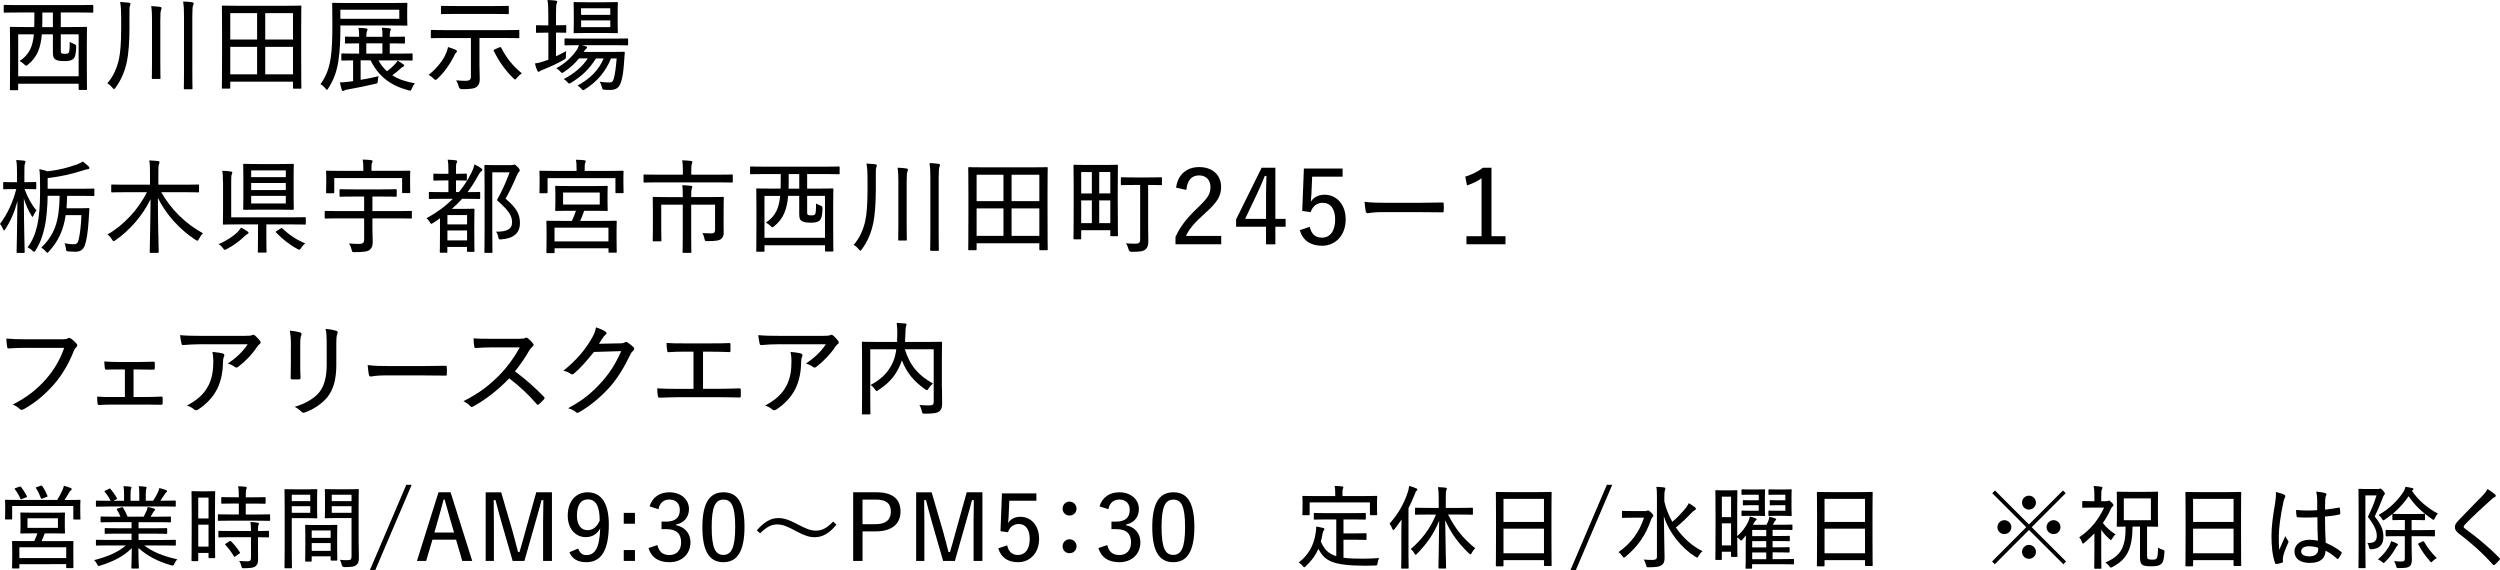<?xml version="1.0" encoding="UTF-8"?>
<svg xmlns="http://www.w3.org/2000/svg" id="_レイヤー_2" data-name="レイヤー 2" viewBox="0 0 658.4 150.12">
  <g id="_レイヤー_4" data-name="レイヤー 4">
    <g>
      <g>
        <path d="M4.48,47.98v-2.46c0-1.59-.03-2.46-.22-3.37.84.03,1.46.08,2.08.16.24.03.38.13.38.27,0,.19-.05.32-.16.54-.11.24-.14.73-.14,2.38v2.48h.27c1.89,0,2.43-.05,2.59-.05.24,0,.27.03.27.24v1.43c0,.22-.03.24-.27.24-.16,0-.7-.05-2.59-.05h-.22c.84,2.29,1.89,4.18,3.13,5.62-.27.38-.57.86-.76,1.32-.11.24-.19.38-.27.38s-.19-.13-.32-.38c-.73-1.21-1.46-2.75-1.97-4.45.03,7.64.22,13.66.22,14.09,0,.22-.03.24-.24.24h-1.65c-.22,0-.24-.03-.24-.24,0-.43.16-6.26.22-13.39-.73,2.78-1.78,5.21-3.19,7.37-.13.22-.24.35-.32.35-.11,0-.19-.13-.3-.4-.24-.57-.51-1.03-.78-1.32,1.89-2.54,3.35-5.56,4.29-9.18h-.65c-1.86,0-2.4.05-2.56.05-.22,0-.24-.03-.24-.24v-1.43c0-.22.03-.24.24-.24.16,0,.7.05,2.56.05h.84ZM17.3,56.64c-.57,3.81-1.81,6.72-4.4,9.58-.19.22-.32.35-.43.35s-.22-.13-.43-.38c-.35-.41-.73-.73-1.16-.97,3.46-3.43,4.72-6.72,4.83-13.66h-3.16c-.03,2.89-.35,6.4-.78,8.23-.54,2.43-1.21,4.26-2.4,6.13-.16.27-.27.41-.4.41-.11,0-.22-.11-.41-.3-.41-.41-.86-.67-1.3-.89,1.19-1.57,2.05-3.46,2.59-5.99.4-1.75.7-4.8.7-8.02v-2.56c0-1.86-.03-2.86-.19-4.02.81.13,1.38.3,2.19.57,3.27-.4,5.18-.94,7.72-1.81.59-.22,1.11-.49,1.54-.78.59.46,1.11.89,1.54,1.3.13.13.19.27.19.4s-.11.3-.35.32c-.3.03-.67.11-1.11.27-3.56,1.11-5.94,1.65-9.53,2.08v2.81h8.69c2.43,0,3.21-.05,3.37-.05.22,0,.24.03.24.22v1.48c0,.24-.03.27-.24.27-.16,0-.94-.05-3.37-.05h-3.56c-.03,1.16-.08,2.24-.16,3.27h3.56c1.57,0,2-.05,2.16-.05.24,0,.32.05.3.27-.08.81-.11,1.81-.19,3-.19,2.86-.51,5.13-1,6.53-.43,1.21-1.27,1.7-2.51,1.7-.59,0-1.08-.03-1.81-.08-.57-.05-.57-.11-.65-.62-.08-.54-.19-1.13-.38-1.54,1.13.22,1.75.27,2.29.27.76,0,1.16-.16,1.4-1.11.32-1.21.67-3.89.76-6.56h-4.16Z"></path>
        <path d="M33.1,50.62c-2.54,0-3.37.05-3.54.05-.24,0-.27-.03-.27-.27v-1.54c0-.24.03-.27.27-.27.16,0,1,.05,3.54.05h6.4v-3.02c0-1.38,0-2.35-.19-3.37.81.03,1.62.08,2.35.16.22.03.35.14.35.24,0,.24-.08.46-.16.67-.11.3-.14.81-.14,2.24v3.08h6.91c2.54,0,3.4-.05,3.56-.05.22,0,.24.03.24.27v1.54c0,.24-.03.27-.24.27-.16,0-1.03-.05-3.56-.05h-6.15c2.51,4.43,6.26,8.23,10.99,10.82-.38.35-.73.84-1.05,1.46-.16.32-.27.49-.43.49-.11,0-.27-.08-.49-.22-4.18-2.75-7.69-6.59-9.91-11.04,0,6.37.22,13.39.22,14.23,0,.22-.03.24-.24.24h-1.86c-.24,0-.27-.03-.27-.24,0-.81.19-7.69.22-13.9-2.11,4.37-5.53,8.23-9.23,10.8-.24.16-.38.24-.49.24-.16,0-.27-.13-.46-.46-.35-.57-.73-.95-1.16-1.3,4.08-2.27,8.15-6.56,10.37-11.12h-5.56Z"></path>
        <path d="M65.12,60.91c.27.19.35.32.35.41,0,.16-.22.3-.41.38-.22.11-.54.38-.78.62-1.19,1.16-2.75,2.35-4.59,3.29-.24.11-.38.19-.49.19-.16,0-.27-.13-.51-.49-.32-.43-.67-.76-1.13-1.03,2.02-.78,3.89-2.11,4.89-3.05.43-.41.67-.73,1.03-1.3.7.35,1.19.65,1.65.97ZM58.72,47.95c0-1.38-.03-2.08-.19-2.97.78,0,1.57.08,2.27.19.24.03.38.13.38.27,0,.16-.08.32-.16.54-.11.32-.13.73-.13,1.92v9.34h15.76c2.62,0,3.48-.05,3.64-.05.22,0,.24.03.24.24v1.48c0,.22-.03.24-.24.24-.16,0-1.03-.05-3.64-.05h-6.5v4.13c0,2.19.05,2.89.05,3.05,0,.22-.03.24-.24.24h-1.83c-.22,0-.24-.03-.24-.24,0-.19.05-.86.05-3.05v-4.13h-5.34c-2.62,0-3.54.05-3.67.05-.22,0-.24-.03-.24-.24,0-.19.05-1.16.05-3.46v-7.5ZM73.65,43.2c2.46,0,3.29-.05,3.43-.05.27,0,.3.03.3.24,0,.16-.05.97-.05,2.92v5.78c0,2,.05,2.78.05,2.94,0,.22-.22.24-.46.24-.16,0-.81-.05-3.27-.05h-5.7c-2.48,0-3.29.05-3.48.05-.22,0-.43-.03-.43-.24,0-.16.05-.95.05-2.94v-5.78c0-1.94-.05-2.73-.05-2.92,0-.22.03-.24.27-.24.16,0,1,.05,3.46.05h5.88ZM66.15,46.65h9.12v-1.78h-9.12v1.78ZM75.27,50.06v-1.86h-9.12v1.86h9.12ZM75.27,51.59h-9.12v2h9.12v-2ZM73.84,60.21c.3-.19.38-.22.54-.05,1.62,1.54,3.56,2.97,6.02,3.94-.38.27-.76.67-1.11,1.21-.24.32-.35.46-.49.46s-.27-.08-.51-.22c-2.24-1.21-4.05-2.73-5.59-4.32-.16-.16-.11-.22.19-.43l.95-.59Z"></path>
        <path d="M89.29,57.51c-2.51,0-3.37.05-3.54.05-.22,0-.24-.03-.24-.27v-1.51c0-.22.03-.24.24-.24.16,0,1.03.05,3.54.05h6.61v-3.83h-2.62c-2.59,0-3.46.05-3.62.05-.22,0-.24-.03-.24-.27v-1.48c0-.22.03-.24.24-.24.16,0,1.03.05,3.62.05h7.31c2.59,0,3.46-.05,3.62-.05.24,0,.27.03.27.24v1.48c0,.24-.03.27-.27.27-.16,0-1.03-.05-3.62-.05h-2.51v3.83h6.61c2.51,0,3.37-.05,3.54-.05.22,0,.24.03.24.24v1.51c0,.24-.03.27-.24.27-.16,0-1.03-.05-3.54-.05h-6.61v2.62c0,1.27.08,2.56.08,3.54,0,1.05-.19,1.62-.78,2.11-.59.46-1.51.62-3.97.62-.65,0-.67,0-.81-.67-.14-.54-.35-1.08-.67-1.62,1.08.11,1.75.13,2.59.13,1.05,0,1.38-.32,1.38-1.11v-5.61h-6.61ZM88.02,50.65c0,.22-.03.24-.24.24h-1.67c-.22,0-.24-.03-.24-.24,0-.16.05-.54.05-2.97v-.94c0-.95-.05-1.4-.05-1.57,0-.19.03-.22.24-.22.19,0,1.11.05,3.67.05h5.91v-.32c0-1.27-.03-1.97-.19-2.65.78,0,1.57.05,2.24.14.24.03.38.13.38.24,0,.19-.08.32-.16.51-.11.24-.13.62-.13,1.75v.32h6.34c2.59,0,3.48-.05,3.64-.05.22,0,.24.03.24.22,0,.16-.05.62-.05,1.38v1.13c0,2.4.05,2.81.05,2.94,0,.22-.03.24-.24.24h-1.67c-.22,0-.24-.03-.24-.24v-3.72h-17.87v3.75Z"></path>
        <path d="M120.85,50.6c1.32-1.59,2.4-3.29,3.32-5.13.32-.65.59-1.3.78-2.16.65.27,1.38.7,1.78,1,.22.16.3.3.3.41,0,.13-.11.32-.27.4-.32.19-.59.67-.95,1.32-.84,1.51-1.7,2.86-2.67,4.16,2.16,0,2.92-.05,3.05-.05.24,0,.27,0,.27.24v1.35c0,.24-.03.27-.27.27-.13,0-.94-.05-3.46-.05h-1.03c-.81.92-1.7,1.78-2.7,2.65h3.21c1.62,0,2.32-.05,2.48-.05.24,0,.27.03.27.24,0,.16-.05.89-.05,3.54v2.62c0,3.89.05,4.56.05,4.75s-.03.22-.27.22h-1.46c-.22,0-.24-.03-.24-.22v-1.08h-5.18v1.29c0,.22,0,.24-.24.24h-1.48c-.24,0-.27-.03-.27-.24,0-.16.05-.94.05-4.8v-4.05c-.54.41-1.16.84-1.75,1.21-.27.16-.41.27-.54.27s-.22-.13-.35-.38c-.24-.43-.54-.81-.92-1.08,2.75-1.51,5.05-3.21,6.94-5.13h-2.56c-2.51,0-3.35.05-3.48.05-.24,0-.27-.03-.27-.27v-1.35c0-.24.03-.24.27-.24.13,0,.97.05,3.48.05h1.4v-3.08h-1c-1.97,0-2.59.05-2.73.05-.22,0-.24-.03-.24-.22v-1.35c0-.24.03-.27.24-.27.13,0,.76.05,2.73.05h1v-.54c0-1.62-.03-2.35-.19-3.19.78.03,1.43.08,2.11.16.22.03.38.13.38.24,0,.22-.08.35-.16.54-.16.32-.14.73-.14,2.21v.57h.11c1.73,0,2.35-.05,2.51-.05.22,0,.24.03.24.27v1.35c0,.19-.03.22-.24.22-.16,0-.78-.05-2.51-.05h-.11v3.08h.76ZM117.83,56.64v2.46h5.18v-2.46h-5.18ZM123.01,63.31v-2.62h-5.18v2.62h5.18ZM134.4,43.5c.35,0,.59-.03.7-.08.13-.05.24-.08.35-.08.19,0,.38.11.89.65.46.49.54.7.54.89,0,.16-.05.27-.22.4-.16.14-.3.35-.54.92-.92,2.16-1.86,4.13-2.97,6.13,3.08,2.56,3.78,4.29,3.78,6.42,0,2.62-1.65,4.05-4.91,4.29-.67.05-.67.03-.81-.67-.11-.59-.32-1.05-.59-1.35,2.81.03,4.24-.65,4.24-2.46,0-1.65-.67-2.94-4-5.86,1.32-2.32,2.38-4.64,3.35-7.31h-4.56v15.44c0,3.67.05,5.4.05,5.53,0,.22-.03.24-.27.24h-1.59c-.24,0-.27-.03-.27-.24,0-.16.05-1.78.05-5.51v-11.61c0-3.72-.05-5.37-.05-5.56,0-.22.03-.24.27-.24.16,0,.84.05,2.4.05h4.16Z"></path>
        <path d="M144.21,50.65c0,.22-.03.24-.24.24h-1.67c-.22,0-.24-.03-.24-.24,0-.16.05-.51.05-2.94v-.97c0-.95-.05-1.4-.05-1.54,0-.22.03-.24.24-.24.19,0,1.08.05,3.67.05h5.88v-.27c0-1.32-.03-2.02-.19-2.67.81,0,1.57.05,2.24.13.24.03.35.13.35.27,0,.19-.05.3-.14.49-.11.27-.13.62-.13,1.75v.3h6.34c2.59,0,3.51-.05,3.67-.05.22,0,.24.03.24.24,0,.14-.05.59-.05,1.38v1.13c0,2.4.05,2.78.05,2.92,0,.22-.03.24-.24.24h-1.67c-.22,0-.24-.03-.24-.24v-3.72h-17.87v3.75ZM156.22,49c2.54,0,3.43-.05,3.56-.05.24,0,.27.03.27.24,0,.16-.05.65-.05,2v2.13c0,1.35.05,1.86.05,2,0,.22-.03.24-.27.24-.13,0-1.03-.05-3.56-.05h-2.38c-.32.97-.67,1.86-1.05,2.67h5.59c2.7,0,3.64-.05,3.81-.05.22,0,.24.03.24.27,0,.13-.05.73-.05,2.08v1.86c0,3.27.05,3.81.05,3.97,0,.22-.03.24-.24.24h-1.7c-.22,0-.24-.03-.24-.24v-.92h-14.2v1.03c0,.22-.03.24-.22.24h-1.7c-.22,0-.24-.03-.24-.24,0-.16.05-.7.05-4v-1.62c0-1.67-.05-2.27-.05-2.4,0-.24.03-.27.24-.27.14,0,1.11.05,3.81.05h2.67c.41-.86.78-1.84,1.08-2.67h-1.7c-2.51,0-3.37.05-3.54.05-.22,0-.24-.03-.24-.24,0-.14.05-.65.05-2v-2.13c0-1.35-.05-1.84-.05-2,0-.22.03-.24.24-.24.16,0,1.03.05,3.54.05h6.24ZM146.04,63.58h14.2v-3.62h-14.2v3.62ZM157.95,50.7h-9.66v3.16h9.66v-3.16Z"></path>
        <path d="M173.2,48.03c-2.48,0-3.32.05-3.48.05-.22,0-.24-.03-.24-.24v-1.65c0-.22.03-.24.24-.24.16,0,1,.05,3.48.05h6.64v-1.11c0-1.29-.05-2-.19-2.67.78.03,1.57.05,2.32.16.22.03.38.11.38.22,0,.19-.08.35-.16.57-.08.24-.13.59-.13,1.7v1.13h7.21c2.48,0,3.32-.05,3.48-.05.22,0,.24.03.24.24v1.65c0,.22-.03.24-.24.24-.16,0-1-.05-3.48-.05h-16.06ZM190.56,58.75c0,.89.03,1.67.03,2.46s-.16,1.27-.62,1.67c-.49.43-1.16.62-3.64.62-.65,0-.67,0-.78-.54-.11-.59-.32-1.19-.57-1.57.84.05,1.62.08,2.29.08.78,0,1.05-.22,1.05-1.03v-6.53h-6.29v8.45c0,2.65.05,3.86.05,4,0,.22-.03.24-.24.24h-1.81c-.24,0-.27-.03-.27-.24,0-.16.05-1.35.05-4v-8.45h-5.67v6.24c0,2.21.05,3.02.05,3.16,0,.22-.03.24-.24.24h-1.84c-.19,0-.22-.03-.22-.24,0-.13.05-.86.05-3.16v-5.16c0-1.94-.05-2.7-.05-2.89,0-.22.03-.24.22-.24.16,0,1.11.05,3.81.05h3.89v-.46c0-1.3-.03-1.97-.13-2.67.78.03,1.51.05,2.29.16.22.03.35.14.35.27,0,.16-.08.32-.16.51-.08.24-.13.59-.13,1.67v.51h4.51c2.7,0,3.67-.05,3.81-.05.24,0,.27.03.27.24,0,.19-.05,1.08-.05,3.1v3.54Z"></path>
        <path d="M201.26,45.84c-2.48,0-3.32.05-3.48.05-.22,0-.24-.03-.24-.24v-1.57c0-.22.03-.24.24-.24.16,0,1,.05,3.48.05h16.17c2.46,0,3.29-.05,3.46-.05.22,0,.24.03.24.24v1.57c0,.22-.03.24-.24.24-.16,0-1-.05-3.46-.05h-4.86v3.83h2.89c2.67,0,3.64-.05,3.75-.05.24,0,.27.03.27.24,0,.16-.05,1.16-.05,4.75v4.56c0,5.67.05,6.67.05,6.83,0,.22-.03.24-.27.24h-1.7c-.22,0-.24-.03-.24-.24v-1.4h-15.93v1.46c0,.22-.03.24-.24.24h-1.7c-.22,0-.24-.03-.24-.24,0-.16.05-1.13.05-6.86v-4.05c0-4.13-.05-5.1-.05-5.29,0-.22.03-.24.24-.24.16,0,1.08.05,3.78.05h2.4c.03-.62.03-1.3.03-2v-1.83h-4.35ZM201.34,62.63h15.93v-11.04h-4.7v3.89c0,.7,0,.95.19,1.08.19.13.43.16.86.16.4,0,.76-.03.94-.19.27-.24.35-.78.35-2.94.43.24.75.38,1.16.54.51.22.57.27.54,1.08-.08,1.62-.3,2.51-.84,2.92-.57.43-1.3.51-2.13.51-1.08,0-1.75-.05-2.35-.35-.51-.27-.81-.65-.81-1.92v-4.78h-2.92c-.3,3.46-1.19,5.99-3.64,7.96-.22.19-.35.3-.49.3s-.27-.11-.54-.38c-.35-.35-.75-.62-1.21-.84,2.62-1.7,3.48-3.89,3.78-7.04h-4.13v11.04ZM210.49,49.68v-3.83h-2.78v1.92c0,.67-.03,1.32-.03,1.92h2.81Z"></path>
        <path d="M230.66,49.73c0,3.78-.27,7.13-.67,8.99-.59,2.7-1.48,4.83-3,6.91-.19.24-.3.38-.41.38s-.22-.13-.43-.38c-.46-.54-.86-.89-1.32-1.16,1.54-1.73,2.51-3.91,3.05-6.32.38-1.73.59-4.37.59-8.1v-2.89c0-1.59-.05-2.81-.27-4.1.86.05,1.62.11,2.32.19.24.03.4.13.4.3s-.08.32-.16.59c-.11.35-.11,1.03-.11,3.05v2.54ZM236.6,48.03c0-1.92-.05-2.7-.22-3.86.84.03,1.65.08,2.32.19.24.03.4.13.4.27,0,.24-.05.38-.13.59-.13.3-.19.92-.19,2.73v10.77c0,2.86.05,4.21.05,4.35,0,.24-.03.27-.27.27h-1.78c-.22,0-.24-.03-.24-.27,0-.13.05-1.48.05-4.35v-10.69ZM245.02,46.84c0-1.92-.05-2.7-.22-3.89.84.03,1.65.08,2.35.19.22.03.41.13.41.3,0,.19-.08.32-.16.54-.11.3-.19.94-.19,2.78v14.31c0,3.24.05,4.59.05,4.72,0,.24-.03.27-.27.27h-1.78c-.22,0-.24-.03-.24-.27,0-.13.05-1.48.05-4.7v-14.25Z"></path>
        <path d="M255.23,65.9c-.22,0-.24-.03-.24-.24,0-.19.05-1.65.05-9.34v-5.18c0-5.18-.05-6.72-.05-6.88,0-.22.03-.24.24-.24.19,0,1.11.05,3.75.05h12.96c2.65,0,3.56-.05,3.75-.05.22,0,.24.03.24.24,0,.16-.05,1.7-.05,6.15v5.91c0,7.69.05,9.15.05,9.31,0,.24-.03.27-.24.27h-1.73c-.22,0-.24-.03-.24-.27v-1.57h-16.52v1.59c0,.22-.03.24-.24.24h-1.73ZM257.2,52.97h7.07v-6.96h-7.07v6.96ZM264.27,62.12v-7.23h-7.07v7.23h7.07ZM266.41,46.01v6.96h7.31v-6.96h-7.31ZM273.72,62.12v-7.23h-7.31v7.23h7.31Z"></path>
        <path d="M294.38,54.21c0,6.45.05,7.58.05,7.72,0,.24-.03.27-.24.27h-1.51c-.24,0-.27-.03-.27-.27v-1.3h-7.67v2.16c0,.22-.03.24-.22.24h-1.57c-.22,0-.24-.03-.24-.24,0-.16.05-1.35.05-8.12v-4.8c0-4.78-.05-6.07-.05-6.21,0-.24.03-.27.24-.27.19,0,.95.05,3.27.05h4.72c2.32,0,3.08-.05,3.24-.05.22,0,.24.03.24.27,0,.13-.05,1.43-.05,6.21v4.35ZM284.74,50.95h2.81v-5.64h-2.81v5.64ZM287.55,58.77v-5.99h-2.81v5.99h2.81ZM289.49,45.3v5.64h2.92v-5.64h-2.92ZM292.41,58.77v-5.99h-2.92v5.99h2.92ZM298.83,48.71c-2.43,0-3.24.05-3.4.05-.22,0-.24-.03-.24-.27v-1.54c0-.24.03-.27.24-.27.16,0,.97.05,3.4.05h3.56c2.4,0,3.21-.05,3.38-.05.22,0,.24.03.24.27v1.54c0,.24-.03.27-.24.27-.16,0-.97-.05-3.4-.05v10.72c0,1.48.05,2.86.05,3.91.03,1.27-.19,1.83-.76,2.35-.59.49-1.4.65-3.67.62q-.62,0-.78-.67c-.16-.62-.4-1.16-.67-1.57.73.08,1.49.11,2.38.11,1.05,0,1.35-.22,1.35-1.19v-14.28h-1.43Z"></path>
        <path d="M309.74,49.43c.46-3.54,2.86-5.43,6.07-5.43,3.4,0,5.78,1.97,5.78,5.29,0,2.24-.89,3.89-4.13,6.78-2.86,2.54-4.27,4.21-5.13,6.07h9.29v2.19h-12.04v-1.94c1.19-2.62,2.92-4.91,5.86-7.69,2.73-2.59,3.35-3.7,3.35-5.43,0-1.92-1.19-3.08-3-3.08-1.92,0-3.13,1.27-3.35,3.83l-2.7-.59Z"></path>
        <path d="M335.88,57.64h2.7v2.08h-2.7v4.62h-2.46v-4.62h-7.88v-1.94l6.72-13.6h3.62v13.47ZM333.42,51.73c0-1.81.08-3.51.11-5.4h-.43c-.65,1.62-1.32,3.21-2.05,4.72l-3.13,6.59h5.51v-5.91Z"></path>
        <path d="M353.59,46.52h-8.02l-.19,4.51c-.03.65-.11,1.46-.16,2.11.65-1.13,1.97-1.86,3.62-1.86,3.1,0,5.56,2.51,5.56,6.5,0,4.24-2.73,6.94-6.21,6.94-3.02,0-5.1-1.38-5.88-4.1l2.62-.89c.46,1.97,1.51,2.86,3.24,2.86,2.11,0,3.46-1.75,3.46-4.75,0-2.83-1.24-4.43-3.27-4.43-1.48,0-2.67.86-3.19,2.46l-2.21-.32.43-11.17h10.2v2.16Z"></path>
        <path d="M364.01,55.86c-2.48,0-3.59.3-3.78.3-.3,0-.46-.13-.54-.46-.11-.51-.24-1.57-.32-2.56,1.7.24,3.46.27,5.91.27h8.45c1.94,0,3.97-.03,6.05-.08.35-.03.43.05.43.35.05.57.05,1.29,0,1.89,0,.3-.08.38-.43.35-2.02-.03-4.02-.05-5.91-.05h-9.85Z"></path>
        <path d="M392.79,62.2h3.7v2.13h-10.28v-2.13h3.97v-15.25c-1.03.78-2.32,1.35-3.83,1.89l-.46-2.32c1.73-.54,3.29-1.3,4.67-2.35h2.24v18.03Z"></path>
        <path d="M6.86,91.6c-1.67,0-3.18.08-4.51.16-.32.03-.43-.13-.49-.49-.05-.46-.19-1.51-.19-2.11,1.48.14,2.97.19,5.18.19h9.58c.81,0,1.08-.05,1.4-.24.27-.16.54-.13.81.03.57.38,1.13.89,1.54,1.38.27.35.19.67-.14.97-.24.22-.4.49-.62.97-1.3,3.32-3.08,6.34-5.26,8.83-2.24,2.54-4.78,4.72-7.86,6.45-.43.24-.81.3-1.13-.05-.43-.46-1.08-.86-1.83-1.13,3.94-2.05,6.4-4.02,8.77-6.72,2.05-2.32,3.67-5.02,4.8-8.23H6.86Z"></path>
        <path d="M35.21,104.55h3.21c1.35,0,2.7-.03,4.1-.11.22,0,.3.13.32.41v1.32c-.03.32-.11.43-.38.43-1.38-.03-2.78-.05-4.02-.05h-8.67c-1.43,0-2.56.05-3.67.11-.27,0-.35-.11-.41-.43-.05-.38-.11-.97-.11-1.78,1.46.11,2.64.11,4.18.11h3.13v-7.26h-1.7c-1.05,0-2.02,0-3.21.05-.22,0-.32-.11-.38-.43-.05-.4-.11-1-.14-1.73,1.21.11,2.48.14,3.64.14h5.67c1.24,0,2.4-.05,3.64-.08.3,0,.35.11.35.4.03.38.03.89,0,1.3,0,.35-.08.43-.43.41-1.13,0-2.4-.05-3.54-.05h-1.62v7.26Z"></path>
        <path d="M53.21,90.65c-1.89,0-3.51.11-4.94.22-.3.03-.41-.11-.46-.32-.16-.59-.3-1.62-.38-2.29,1.73.16,3.27.19,5.53.19h11.36c1.35,0,1.7-.05,1.97-.16.13-.05.3-.13.43-.13.16,0,.35.11.51.27.46.4.86.84,1.24,1.32.27.32.24.65-.13.89-.27.19-.46.46-.65.73-1.24,1.89-3.02,3.75-4.99,5.26-.27.24-.65.22-.92-.03-.51-.41-1.08-.65-1.78-.84,2.27-1.57,3.91-3.1,5.24-5.1h-12.04ZM54.86,101.61c1.03-2.02,1.32-4.08,1.32-6.56,0-.94-.08-1.57-.24-2.38,1,.11,2.13.24,2.75.43.49.16.46.54.27.89-.13.3-.22.59-.22,1.21-.03,2.43-.41,4.99-1.57,7.29-1.05,2.08-2.83,3.97-4.99,5.37-.35.19-.7.3-1.03,0-.49-.43-1.16-.84-1.92-1.05,2.73-1.46,4.54-3.05,5.61-5.21Z"></path>
        <path d="M76.62,91c0-1.78-.11-2.92-.3-3.94.89.08,2.11.3,2.75.49.4.13.4.43.27.73-.19.43-.27,1.16-.27,2.73v4.94c0,1.4.03,2.43.08,3.51,0,.35-.14.46-.49.46h-1.7c-.32,0-.43-.11-.41-.43,0-1.05.05-2.43.05-3.67v-4.8ZM88.58,95.94c0,4.1-.81,6.64-2.29,8.56-1.3,1.67-3.59,3.27-5.94,4.1-.38.16-.62.16-.95-.16-.49-.49-1.05-.92-1.78-1.3,2.81-.84,5.08-2.16,6.42-3.78,1.27-1.59,2-3.83,2-7.31v-4.83c0-2.51-.05-3.51-.3-4.59,1.03.05,2.13.27,2.86.49.38.13.38.46.24.78-.22.46-.27,1.21-.27,3.29v4.75Z"></path>
        <path d="M101.47,98.86c-2.48,0-3.59.3-3.78.3-.3,0-.46-.13-.54-.46-.11-.51-.24-1.57-.32-2.56,1.7.24,3.46.27,5.91.27h8.45c1.94,0,3.97-.03,6.05-.08.35-.03.43.05.43.35.05.57.05,1.29,0,1.89,0,.3-.08.38-.43.35-2.02-.03-4.02-.05-5.91-.05h-9.85Z"></path>
        <path d="M136.73,89.22c.92,0,1.29-.03,1.67-.24.19-.11.41-.05.62.11.49.38,1,.89,1.4,1.43.19.27.13.46-.16.73-.3.24-.59.62-.89,1.08-1.13,1.97-2.38,3.75-3.75,5.48,2.7,1.97,5.16,4.13,7.61,6.67.24.24.27.35.03.67-.41.46-.86.92-1.32,1.32-.22.22-.38.19-.59-.05-2.24-2.62-4.7-4.83-7.23-6.78-3.08,3.19-6.26,5.61-9.42,7.37-.35.19-.59.27-.84-.03-.46-.54-1.11-.97-1.81-1.32,4.13-2.08,7.04-4.32,9.74-7.15,1.84-1.92,3.51-4.13,5.1-7.02h-7.58c-1.48,0-2.75.08-4.05.16-.24,0-.3-.11-.35-.38-.11-.43-.19-1.46-.19-2.16,1.38.11,2.65.11,4.35.11h7.67Z"></path>
        <path d="M163.24,90.44c.76-.03,1.05-.08,1.35-.3.22-.16.46-.11.73.08.49.32,1.03.73,1.43,1.13.41.38.32.7.05.97-.32.27-.57.57-.78,1.03-1.73,3.59-3.46,6.32-5.26,8.39-2.4,2.73-5.43,5.24-8.34,6.88-.3.19-.54.11-.78-.11-.51-.43-1.21-.78-2.02-1,4.08-2.21,6.34-4.13,8.93-7.02,2.08-2.38,3.48-4.51,5.05-8.02l-7.18.22c-2.08,2.56-3.48,4.18-5.24,5.67-.3.27-.57.32-.89.08-.46-.32-1.21-.67-1.92-.81,3.46-2.78,5.48-5.26,7.13-7.94.89-1.46,1.27-2.32,1.46-3.48,1.13.38,2.05.78,2.54,1.16.32.22.32.57-.03.78-.27.19-.51.51-.73.84-.38.57-.65,1.03-1,1.54l5.51-.11Z"></path>
        <path d="M185.16,102.39h4.35c1.78,0,3.4-.05,5.18-.11.27-.03.41.08.41.38v1.62c0,.32-.08.41-.41.41-1.4-.03-3.43-.08-5.16-.08h-11.17c-1.21,0-3.05.08-4.62.13-.35,0-.43-.08-.49-.49-.08-.46-.16-1.27-.16-1.97,1.83.11,3.56.13,5.26.13h4.29v-9.8h-2.43c-1.75,0-2.94.05-4.13.14-.27.03-.32-.14-.38-.49-.08-.43-.16-1.27-.16-1.94,1.4.11,2.56.11,4.56.11h7.26c1.65,0,3.08,0,4.72-.08.24-.03.3.11.3.35v1.62c0,.3-.05.41-.32.41-1.78-.08-3.1-.11-4.67-.11h-2.24v9.77Z"></path>
        <path d="M205.47,90.65c-1.89,0-3.51.11-4.94.22-.3.03-.41-.11-.46-.32-.16-.59-.3-1.62-.38-2.29,1.73.16,3.27.19,5.53.19h11.36c1.35,0,1.7-.05,1.97-.16.13-.05.3-.13.43-.13.16,0,.35.11.51.27.46.4.86.84,1.24,1.32.27.32.24.65-.13.89-.27.19-.46.46-.65.73-1.24,1.89-3.02,3.75-4.99,5.26-.27.24-.65.22-.92-.03-.51-.41-1.08-.65-1.78-.84,2.27-1.57,3.91-3.1,5.24-5.1h-12.04ZM207.12,101.61c1.03-2.02,1.32-4.08,1.32-6.56,0-.94-.08-1.57-.24-2.38,1,.11,2.13.24,2.75.43.49.16.46.54.27.89-.13.3-.22.59-.22,1.21-.03,2.43-.41,4.99-1.57,7.29-1.05,2.08-2.83,3.97-4.99,5.37-.35.19-.7.3-1.03,0-.49-.43-1.16-.84-1.92-1.05,2.73-1.46,4.54-3.05,5.61-5.21Z"></path>
        <path d="M248.07,101.91c0,2.24.08,3.59.05,4.48,0,.89-.22,1.54-.76,1.97-.51.38-1.35.59-3.78.59-.62,0-.67-.03-.81-.67s-.35-1.21-.65-1.62c1,.08,2.11.13,2.62.11.92-.03,1.16-.24,1.16-.97v-13.82h-7.61c1.43,4.51,3.7,6.94,7.42,9.02-.46.38-.86.81-1.16,1.32-.19.3-.27.43-.43.43-.11,0-.24-.08-.49-.24-2.78-1.94-4.83-4.24-6.1-7.61l-.32.86c-1.08,2.62-2.54,4.8-5.86,6.96-.24.16-.38.27-.49.27s-.22-.13-.4-.4c-.35-.51-.73-.89-1.16-1.21,3.46-1.84,4.99-3.97,5.97-6.26.38-.92.62-1.97.78-3.13h-6.86v12.96c0,2.62.05,3.81.05,3.94,0,.22-.03.24-.27.24h-1.75c-.22,0-.24-.03-.24-.24,0-.16.05-1.32.05-4.16v-10.28c0-2.81-.05-4.02-.05-4.18,0-.24.03-.27.24-.27.19,0,1.08.05,3.72.05h5.32c.03-.73.05-1.51.05-2.27,0-.92-.03-1.89-.16-2.75.73.03,1.48.08,2.24.16.24.03.35.16.35.3,0,.19-.08.35-.16.54-.08.24-.11.84-.14,2,0,.65-.03,1.32-.08,2.02h5.78c2.64,0,3.56-.05,3.72-.05.22,0,.24.03.24.27,0,.13-.05,1.48-.05,4.32v7.34Z"></path>
        <path d="M3.2,136.59c0,.19-.02.22-.22.22h-1.44c-.19,0-.22-.02-.22-.22,0-.14.05-.5.05-2.59v-.82c0-.82-.05-1.2-.05-1.34,0-.19.02-.22.22-.22.17,0,.98.05,3.26.05h10.27c.55-.89,1.03-1.82,1.42-2.71.12-.26.24-.6.34-1.03.67.19,1.27.38,1.75.58.22.1.31.17.31.29,0,.17-.07.24-.22.34-.17.12-.34.34-.5.62-.38.67-.79,1.34-1.18,1.92h.72c2.28,0,3.1-.05,3.26-.05.19,0,.22.02.22.22,0,.14-.05.53-.05,1.2v.98c0,2.09.05,2.45.05,2.57,0,.19-.02.22-.22.22h-1.44c-.19,0-.22-.02-.22-.22v-3.34H3.2v3.34ZM13.81,135.03c2.18,0,2.95-.05,3.12-.05s.19.02.19.24c0,.12-.05.5-.05,1.63v1.8c0,1.13.05,1.51.05,1.63,0,.22-.02.24-.19.24s-.94-.05-3.12-.05h-2.04c-.26.74-.53,1.46-.82,2.04h4.78c2.4,0,3.26-.02,3.41-.02.19,0,.19.02.19.22,0,.12-.02.67-.02,1.75v1.51c0,2.81.02,3.29.02,3.43,0,.19,0,.22-.19.22h-1.49c-.19,0-.22-.02-.22-.22v-.82H5.1v.91c0,.19-.02.22-.22.22h-1.49c-.19,0-.22-.02-.22-.22,0-.14.05-.62.05-3.48v-1.27c0-1.37-.05-1.92-.05-2.04,0-.19.02-.22.22-.22.17,0,1.01.02,3.41.02h2.23c.29-.62.58-1.37.82-2.04h-1.18c-2.18,0-2.95.05-3.1.05-.19,0-.22-.02-.22-.24,0-.14.05-.5.05-1.63v-1.8c0-1.13-.05-1.51-.05-1.63,0-.22.02-.24.22-.24.14,0,.91.05,3.1.05h5.14ZM5.08,128.19c.26-.1.34-.07.46.07.62.77,1.1,1.56,1.51,2.35.1.22.12.26-.17.38l-1.08.41c-.31.14-.36.12-.48-.17-.29-.72-.84-1.68-1.37-2.33-.14-.19-.14-.26.17-.36l.96-.36ZM5.1,146.98h12.34v-2.86H5.1v2.86ZM15.25,136.49H7.24v2.52h8.02v-2.52ZM10.74,127.92c.24-.07.29-.05.41.12.5.72.94,1.54,1.34,2.52.07.19.07.22-.26.34l-1.03.38c-.34.12-.36.1-.46-.17-.29-.79-.74-1.75-1.22-2.47-.12-.19-.1-.26.17-.36l1.06-.36Z"></path>
        <path d="M28.6,143.64c-2.23,0-2.98.05-3.1.05-.22,0-.24-.02-.24-.22v-1.08c0-.22.02-.24.24-.24.12,0,.86.05,3.1.05h6.05v-1.66h-3.5c-2.4,0-3.24.05-3.36.05-.19,0-.22-.02-.22-.22v-1.06c0-.22.02-.24.22-.24.12,0,.96.05,3.36.05h3.5v-1.61h-4.66c-2.35,0-3.14.05-3.26.05-.22,0-.24-.02-.24-.22v-1.1c0-.19.02-.22.24-.22.12,0,.91.05,3.26.05h1.73c-.29-.72-.58-1.32-.91-1.8-.12-.19-.1-.26.19-.36l.98-.29c.26-.1.31-.1.43.1.41.62.82,1.44,1.18,2.35h4.25c.26-.48.48-.94.77-1.58.12-.29.19-.53.29-.98.58.12,1.13.24,1.54.38.29.1.41.17.41.29,0,.14-.07.22-.19.31-.14.12-.29.36-.38.53-.19.36-.38.67-.62,1.06h1.85c2.38,0,3.14-.05,3.29-.05.19,0,.22.02.22.22v1.1c0,.19-.02.22-.22.22-.14,0-.91-.05-3.29-.05h-5.02v1.61h3.96c2.4,0,3.22-.05,3.36-.05.19,0,.22.02.22.24v1.06c0,.19-.02.22-.22.22-.14,0-.96-.05-3.36-.05h-3.96v1.66h6.48c2.23,0,2.95-.05,3.1-.05.22,0,.24.02.24.24v1.08c0,.19-.02.22-.24.22-.14,0-.86-.05-3.1-.05h-4.99c2.18,1.66,4.85,2.78,8.69,3.65-.24.29-.53.7-.74,1.15-.26.55-.31.58-.89.41-3.6-1.03-6.36-2.52-8.59-4.56,0,3.29.12,4.8.12,5.21,0,.19-.02.22-.22.22h-1.54c-.19,0-.22-.02-.22-.22,0-.41.1-1.85.12-5.14-2.23,2.18-4.8,3.48-8.28,4.58-.19.07-.34.1-.43.1-.17,0-.26-.12-.41-.43-.24-.48-.5-.84-.79-1.1,3.62-.94,6.29-2.09,8.33-3.86h-4.51ZM28.6,133.4c-2.23,0-2.98.05-3.1.05-.22,0-.24-.02-.24-.22v-1.15c0-.22.02-.24.24-.24.12,0,.86.05,3.1.05h.55c-.46-.89-.94-1.61-1.56-2.35-.12-.12-.1-.22.17-.34l.96-.48c.19-.1.26-.1.38.05.58.67,1.18,1.51,1.68,2.4.1.17.07.22-.17.34l-.72.38h2.78v-1.7c0-.86-.02-1.51-.14-2.16.6.02,1.34.07,1.66.12.34.05.43.12.43.24s-.07.24-.12.38c-.05.17-.12.55-.12,1.42v1.7h2.3v-1.68c0-.86,0-1.51-.14-2.16.6.02,1.32.07,1.63.12.36.05.46.12.46.24,0,.1-.07.26-.12.38-.07.19-.12.53-.12,1.39v1.7h1.94c.48-.72.86-1.39,1.22-2.16.17-.34.31-.74.41-1.18.65.14,1.22.31,1.68.5.19.07.36.17.36.29,0,.17-.1.24-.24.36-.17.14-.26.29-.38.48-.36.55-.74,1.13-1.15,1.7h.72c2.23,0,2.95-.05,3.1-.05.22,0,.24.02.24.24v1.15c0,.19-.02.22-.24.22-.14,0-.86-.05-3.1-.05h-14.35Z"></path>
        <path d="M50.65,147.77c-.19,0-.22-.02-.22-.22,0-.12.05-1.27.05-7.39v-4.94c0-4.37-.05-5.54-.05-5.66,0-.19.02-.22.22-.22.17,0,.6.05,1.99.05h1.82c1.39,0,1.82-.05,1.99-.05.19,0,.22.02.22.22,0,.12-.05,1.22-.05,4.85v5.21c0,5.98.05,7.01.05,7.13,0,.22-.02.24-.22.24h-1.34c-.17,0-.19-.02-.19-.24v-1.13h-2.71v1.94c0,.19-.02.22-.22.22h-1.34ZM52.21,136.54h2.71v-5.5h-2.71v5.5ZM54.92,143.96v-5.78h-2.71v5.78h2.71ZM60.88,137.12c-2.33,0-3.12.05-3.26.05-.22,0-.24-.02-.24-.24v-1.27c0-.19.02-.22.24-.22.14,0,.94.05,3.26.05h2.02v-2.88h-1.34c-2.18,0-2.93.05-3.05.05-.22,0-.24-.02-.24-.24v-1.25c0-.24.02-.26.24-.26.12,0,.86.05,3.05.05h1.34c0-1.46-.05-2.06-.17-2.9.77.02,1.27.05,1.94.14.19.02.31.1.31.22,0,.14-.07.29-.12.46-.1.29-.14.77-.14,2.09h1.94c2.21,0,2.93-.05,3.07-.05.19,0,.22.02.22.26v1.25c0,.22-.02.24-.22.24-.14,0-.86-.05-3.07-.05h-1.94v2.88h2.9c2.35,0,3.14-.05,3.29-.05.19,0,.22.02.22.22v1.27c0,.22-.02.24-.22.24-.14,0-.94-.05-3.29-.05h-6.75ZM60.97,141.48c-2.33,0-3.1.05-3.24.05-.19,0-.22-.02-.22-.22v-1.27c0-.22.02-.24.22-.24.14,0,.91.05,3.24.05h5.14c0-1.18-.07-1.82-.17-2.38.74.02,1.37.1,1.94.19.17.02.31.12.31.22,0,.17-.05.26-.12.41-.1.22-.12.55-.12,1.56,1.85,0,2.54-.05,2.66-.05.22,0,.24.02.24.24v1.27c0,.19-.02.22-.24.22-.12,0-.82-.02-2.66-.05v2.88c0,1.1.02,2.14.02,3.02,0,.79-.17,1.39-.74,1.8-.46.31-1.18.46-2.93.46-.58,0-.6,0-.74-.58-.14-.55-.31-.98-.58-1.34.77.07,1.51.1,2.3.1.53,0,.82-.22.82-.84v-5.5h-5.14ZM60.42,142.56c.12-.07.17-.1.24-.1.05,0,.12.02.19.1.86.86,1.63,1.78,2.3,2.86.12.17.1.24-.12.38l-.98.67c-.14.1-.22.17-.29.17s-.12-.05-.17-.14c-.7-1.2-1.42-2.14-2.21-2.98-.07-.07-.1-.12-.1-.17,0-.07.07-.12.22-.22l.91-.58Z"></path>
        <path d="M80.92,128.86c1.63,0,2.28-.05,2.42-.05.19,0,.22.02.22.22,0,.14-.05.79-.05,2.26v2.74c0,1.49.05,2.11.05,2.26,0,.19-.02.22-.22.22-.14,0-.79-.05-2.42-.05h-4.08v7.94c0,3.38.05,4.87.05,5.04,0,.19-.02.22-.24.22h-1.51c-.19,0-.22-.02-.22-.22,0-.17.05-1.66.05-5.04v-10.27c0-3.38-.05-4.94-.05-5.09,0-.19.02-.22.22-.22.17,0,1.01.05,2.76.05h3.02ZM76.84,130.3v1.68h4.87v-1.68h-4.87ZM81.71,133.32h-4.87v1.73h4.87v-1.73ZM80.58,147.89c-.19,0-.22-.02-.22-.24,0-.14.05-.74.05-4.27v-2.06c0-2.06-.05-2.71-.05-2.88,0-.19.02-.22.22-.22.14,0,.72.05,2.52.05h2.98c1.8,0,2.38-.05,2.54-.05.19,0,.22.02.22.22,0,.14-.05.79-.05,2.5v2.28c0,3.46.05,4.08.05,4.2,0,.19-.02.22-.22.22h-1.32c-.19,0-.22-.02-.22-.22v-.91h-4.99v1.15c0,.22-.02.24-.22.24h-1.3ZM82.09,141.65h4.99v-1.94h-4.99v1.94ZM87.09,145.08v-2.06h-4.99v2.06h4.99ZM94.45,142.8c0,1.46.07,2.98.07,4.01,0,1.1-.17,1.58-.65,1.99-.48.41-1.13.55-3.19.55q-.55,0-.67-.58c-.12-.55-.29-.98-.5-1.34.67.07,1.32.1,1.92.1.94,0,1.15-.19,1.15-1.06v-10.03h-4.18c-1.87,0-2.5.05-2.62.05-.22,0-.24-.02-.24-.22,0-.14.05-.65.05-2.09v-3.07c0-1.44-.05-1.94-.05-2.09,0-.19.02-.22.24-.22.12,0,.74.05,2.62.05h3.24c1.87,0,2.5-.05,2.62-.05.22,0,.24.02.24.22,0,.14-.05,1.13-.05,3.34v10.44ZM87.37,130.3v1.68h5.21v-1.68h-5.21ZM92.58,135.05v-1.73h-5.21v1.73h5.21Z"></path>
        <path d="M98.84,150.12h-1.42l9.58-22.44h1.42l-9.58,22.44Z"></path>
        <path d="M124.36,147.72h-2.62l-1.63-5.59h-6.22l-1.66,5.59h-2.42l5.67-18.07h3.19l5.69,18.07ZM118.38,136.13c-.43-1.46-.77-2.76-1.27-4.56h-.29c-.48,1.78-.79,3.02-1.22,4.49l-1.2,4.18h5.18l-1.2-4.1Z"></path>
        <path d="M145.36,147.72h-2.33v-10.01c0-2.14.07-3.96.07-6h-.48c-.5,1.97-1.01,3.7-1.61,5.81l-2.9,10.2h-3.1l-2.93-10.15c-.58-1.99-1.03-3.77-1.58-5.86h-.48c0,2.02.05,3.91.05,6.05v9.96h-2.16v-18.07h4.08l2.93,10.03c.53,1.85,1.03,3.86,1.51,5.71h.38c.58-1.85,1.06-3.7,1.61-5.69l2.81-10.06h4.13v18.07Z"></path>
        <path d="M152.27,144.46c.43,1.2,1.1,1.73,2.14,1.73,2.26,0,3.5-1.85,3.65-7.01-.84,1.51-2.14,2.28-3.79,2.28-2.71,0-4.75-2.21-4.75-5.64,0-3.82,2.14-6.17,5.23-6.17,3.38,0,5.59,2.57,5.59,8.45,0,7.08-2.14,9.96-5.95,9.96-2.21,0-3.7-.86-4.44-2.62l2.33-.98ZM154.84,131.52c-1.94,0-2.9,1.61-2.9,4.25,0,2.47,1.1,3.86,2.78,3.86,1.42,0,2.45-.82,3.22-2.52-.02-3.65-.94-5.59-3.1-5.59Z"></path>
        <path d="M167.22,137.93h-2.95v-2.86h2.95v2.86ZM167.22,147.72h-2.95v-2.86h2.95v2.86Z"></path>
        <path d="M171.08,133.35c.72-2.35,2.59-3.7,5.23-3.7,3,0,5.14,1.87,5.14,4.42,0,2.11-1.3,3.65-3.38,4.06v.19c2.33.5,3.77,2.18,3.77,4.51,0,3.1-2.28,5.23-5.52,5.23-2.83,0-4.73-1.15-5.54-3.72l2.33-.79c.5,1.87,1.49,2.62,3.22,2.62,1.87,0,3.05-1.25,3.05-3.31,0-2.21-1.15-3.5-3.79-3.5h-1.37v-1.99h1.22c2.47,0,3.6-1.13,3.6-3.07,0-1.78-1.13-2.74-2.76-2.74-1.39,0-2.57.82-2.86,2.54l-2.33-.74Z"></path>
        <path d="M196.07,138.77c0,6.5-1.97,9.29-5.57,9.29s-5.52-2.74-5.52-9.24,1.97-9.17,5.57-9.17,5.52,2.64,5.52,9.12ZM187.43,138.8c0,5.45.94,7.34,3.07,7.34s3.12-1.9,3.12-7.34-.94-7.22-3.07-7.22-3.12,1.78-3.12,7.22Z"></path>
        <path d="M199.31,139.66c1.92-2.16,3.62-3.22,5.64-3.22,1.46,0,2.78.41,4.85,1.51,2.47,1.32,3.72,1.8,5.06,1.8,1.49,0,2.78-.53,4.56-2.4l.86.82c-1.87,2.3-3.67,3.31-5.71,3.31-1.37,0-2.71-.41-4.85-1.56-2.38-1.32-3.62-1.8-5.06-1.8s-2.62.53-4.49,2.33l-.86-.79Z"></path>
        <path d="M230.82,129.65c4.3,0,6.34,1.8,6.34,5.06s-2.28,5.23-6.5,5.23h-3.5v7.78h-2.47v-18.07h6.14ZM227.15,138.05h3.41c2.79,0,4.06-1.22,4.06-3.31s-1.15-3.17-3.94-3.17h-3.53v6.48Z"></path>
        <path d="M258.73,147.72h-2.33v-10.01c0-2.14.07-3.96.07-6h-.48c-.5,1.97-1.01,3.7-1.61,5.81l-2.9,10.2h-3.1l-2.93-10.15c-.58-1.99-1.03-3.77-1.58-5.86h-.48c0,2.02.05,3.91.05,6.05v9.96h-2.16v-18.07h4.08l2.93,10.03c.53,1.85,1.03,3.86,1.51,5.71h.38c.58-1.85,1.06-3.7,1.61-5.69l2.81-10.06h4.13v18.07Z"></path>
        <path d="M272.94,131.88h-7.13l-.17,4.01c-.02.58-.1,1.3-.14,1.87.58-1.01,1.75-1.66,3.22-1.66,2.76,0,4.94,2.23,4.94,5.79,0,3.77-2.42,6.17-5.52,6.17-2.69,0-4.54-1.22-5.23-3.65l2.33-.79c.41,1.75,1.34,2.54,2.88,2.54,1.87,0,3.07-1.56,3.07-4.22,0-2.52-1.1-3.94-2.9-3.94-1.32,0-2.38.77-2.83,2.18l-1.97-.29.38-9.94h9.07v1.92Z"></path>
        <path d="M283.52,133.95c0,1.03-.79,1.82-1.85,1.82s-1.82-.79-1.82-1.82.79-1.85,1.82-1.85,1.85.84,1.85,1.85ZM283.52,143.84c0,1.08-.79,1.85-1.85,1.85s-1.82-.77-1.82-1.85c0-.98.79-1.82,1.82-1.82s1.85.84,1.85,1.82Z"></path>
        <path d="M289.57,133.35c.72-2.35,2.59-3.7,5.23-3.7,3,0,5.14,1.87,5.14,4.42,0,2.11-1.3,3.65-3.38,4.06v.19c2.33.5,3.77,2.18,3.77,4.51,0,3.1-2.28,5.23-5.52,5.23-2.83,0-4.73-1.15-5.54-3.72l2.33-.79c.5,1.87,1.49,2.62,3.22,2.62,1.87,0,3.05-1.25,3.05-3.31,0-2.21-1.15-3.5-3.79-3.5h-1.37v-1.99h1.22c2.47,0,3.6-1.13,3.6-3.07,0-1.78-1.13-2.74-2.76-2.74-1.39,0-2.57.82-2.86,2.54l-2.33-.74Z"></path>
        <path d="M314.55,138.77c0,6.5-1.97,9.29-5.57,9.29s-5.52-2.74-5.52-9.24,1.97-9.17,5.57-9.17,5.52,2.64,5.52,9.12ZM305.91,138.8c0,5.45.94,7.34,3.07,7.34s3.12-1.9,3.12-7.34-.94-7.22-3.07-7.22-3.12,1.78-3.12,7.22Z"></path>
        <path d="M349.5,136.8c-2.38,0-3.14.05-3.26.05-.22,0-.24-.02-.24-.22v-1.32c0-.19.02-.22.24-.22.12,0,.89.05,3.26.05h6.72c2.33,0,3.12-.05,3.26-.05.19,0,.22.02.22.22v1.32c0,.19-.02.22-.22.22-.14,0-.94-.05-3.26-.05h-2.4v3.67h3.31c1.82,0,2.38-.05,2.52-.05.22,0,.24.02.24.24v1.32c0,.19-.02.22-.24.22-.14,0-.7-.05-2.52-.05h-3.31v4.73c1.32.19,2.98.26,5.09.26,1.27,0,2.78-.07,4.27-.17-.19.43-.31.89-.38,1.32-.1.6-.1.62-.7.65-.84.02-1.66.05-2.5.05-9.12-.02-10.71-1.44-12.41-4.44-.77,1.8-1.85,3.22-3.29,4.54-.19.19-.31.31-.41.31-.12,0-.22-.12-.41-.36-.31-.38-.67-.7-1.06-.91,2.4-1.8,4.06-4.39,4.51-8.02.07-.55.1-.94.1-1.44.65.1,1.22.22,1.75.36.31.07.41.14.41.29,0,.17-.1.29-.19.41-.1.14-.19.36-.26.67-.14.79-.29,1.54-.48,2.23.86,1.92,1.8,3.14,4.06,3.84v-9.67h-2.42ZM344.91,135.46c0,.19-.02.22-.24.22h-1.44c-.22,0-.24-.02-.24-.22,0-.17.05-.48.05-2.54v-.79c0-.82-.05-1.2-.05-1.34,0-.17.02-.19.24-.19.12,0,.94.05,3.24.05h5.18v-.29c0-1.15-.02-1.8-.17-2.38.72,0,1.37.05,1.97.12.22.02.34.1.34.22,0,.17-.07.26-.14.43-.1.24-.1.58-.1,1.58v.31h5.67c2.3,0,3.12-.05,3.26-.05.19,0,.22.02.22.19,0,.14-.05.53-.05,1.18v.96c0,2.06.05,2.4.05,2.54,0,.19-.02.22-.22.22h-1.46c-.22,0-.24-.02-.24-.22v-3.14h-15.87v3.14Z"></path>
        <path d="M369.06,140.04c0-.89.02-2.09.05-3.22-.55.84-1.18,1.68-1.82,2.5-.14.17-.24.26-.36.26-.1,0-.17-.1-.26-.34-.19-.53-.46-1.01-.72-1.32,2.23-2.52,3.82-5.26,4.8-8.28.19-.58.31-1.13.36-1.66.67.17,1.3.38,1.85.62.22.1.31.17.31.31s-.07.24-.22.36c-.17.12-.26.36-.48.94-.48,1.22-1.01,2.42-1.63,3.6v12c0,2.47.05,3.6.05,3.72,0,.19-.02.22-.22.22h-1.54c-.19,0-.22-.02-.22-.22,0-.14.05-1.25.05-3.72v-5.79ZM376.21,135.51c-2.42,0-3.22.05-3.34.05-.19,0-.22-.02-.22-.22v-1.39c0-.22.02-.24.22-.24.12,0,.91.05,3.34.05h2.69v-2.35c0-1.49-.05-2.3-.19-3.12.72.02,1.42.07,1.99.14.22.02.34.12.34.22,0,.22-.07.31-.14.48-.12.29-.14.77-.14,2.23v2.4h3.6c2.4,0,3.22-.05,3.36-.05.17,0,.19.02.19.24v1.39c0,.19-.02.22-.19.22-.14,0-.96-.05-3.36-.05h-3c1.94,3.72,3.72,6.07,7.15,8.88-.38.36-.65.72-.91,1.22-.14.26-.22.38-.34.38-.1,0-.22-.1-.41-.26-2.81-2.69-4.68-5.26-6.24-8.71.05,5.79.24,12.03.24,12.46,0,.22-.02.24-.24.24h-1.56c-.19,0-.22-.02-.22-.24,0-.43.14-6.62.19-12.34-1.34,3.34-3.22,6.05-5.83,8.69-.17.19-.29.29-.38.29s-.19-.12-.31-.38c-.26-.48-.55-.82-.96-1.15,2.76-2.35,5.06-5.23,6.65-9.07h-1.97Z"></path>
        <path d="M394.16,149.14c-.19,0-.22-.02-.22-.22,0-.17.05-1.44.05-8.38v-4.63c0-4.66-.05-6-.05-6.14,0-.19.02-.22.22-.22.17,0,.98.05,3.34.05h7.58c2.35,0,3.19-.05,3.34-.05.19,0,.22.02.22.22,0,.14-.05,1.49-.05,5.5v5.28c0,6.87.05,8.16.05,8.28,0,.22-.02.24-.22.24h-1.56c-.22,0-.24-.02-.24-.24v-1.32h-10.66v1.42c0,.19-.02.22-.22.22h-1.58ZM395.96,137.45h10.66v-6.07h-10.66v6.07ZM406.62,145.71v-6.48h-10.66v6.48h10.66Z"></path>
        <path d="M415.02,150.12h-1.42l9.58-22.44h1.42l-9.58,22.44Z"></path>
        <path d="M433.23,134.6c.26,0,.38-.02.5-.1.1-.05.19-.07.29-.07.17,0,.38.12.82.55.46.46.58.65.58.84,0,.17-.07.22-.22.38-.14.14-.29.31-.43.79-1.3,3.79-3.36,6.89-6.65,9.6-.22.17-.34.26-.43.26-.12,0-.22-.12-.41-.38-.31-.46-.67-.82-1.03-1.06,3.36-2.38,5.47-5.3,6.72-9.07h-3.12c-1.78,0-2.35.05-2.47.05-.19,0-.22-.02-.22-.22v-1.44c0-.17.02-.19.22-.19.12,0,.7.05,2.47.05h3.38ZM438.32,132.05c.41,1.9,1.15,3.7,2.11,5.38,1.37-1.18,2.42-2.28,3.6-3.72.31-.41.53-.77.72-1.2.67.38,1.15.72,1.63,1.08.19.17.26.26.26.41,0,.17-.14.26-.31.36-.24.12-.6.41-1.18,1.03-.98,1.06-2.26,2.28-3.79,3.53,1.85,2.71,4.32,4.92,7.01,6.24-.38.31-.74.72-1.06,1.3-.14.26-.22.38-.34.38s-.24-.07-.48-.22c-3.62-2.26-6.91-6.29-8.3-10.66.02,3.86.19,8.35.19,11.04,0,.89-.24,1.54-.91,1.92-.5.34-1.37.46-3.22.48-.58,0-.6-.02-.74-.62-.17-.58-.38-1.08-.62-1.42.65.07,1.49.1,2.18.1.94,0,1.3-.22,1.3-.84v-15.7c0-1.3-.02-1.99-.17-2.71.7.02,1.44.07,1.97.14.26.05.43.14.43.26,0,.22-.1.38-.14.55-.1.29-.14.74-.14,1.73v1.15Z"></path>
        <path d="M459.92,149.79c-.19,0-.22-.02-.22-.22,0-.14.05-.6.05-2.14v-3.82c0-.58.02-1.63.05-2.59-.29.36-.58.72-.89,1.06-.17.19-.26.29-.36.29-.12,0-.19-.1-.36-.29-.22-.22-.43-.38-.67-.55,0,3.91.05,4.78.05,4.9,0,.22-.02.24-.22.24h-1.25c-.19,0-.22-.02-.22-.24v-1.13h-2.42v1.97c0,.17-.02.19-.24.19h-1.25c-.19,0-.22-.02-.22-.19s.05-1.34.05-7.73v-4.42c0-4.42-.05-5.67-.05-5.81,0-.19.02-.22.22-.22.17,0,.55.05,1.87.05h1.63c1.32,0,1.7-.05,1.87-.05.19,0,.22.02.22.22,0,.14-.05,1.27-.05,5.02v6.86c1.3-1.13,2.09-2.23,2.78-3.53.19-.38.46-1.08.55-1.63.55.12,1.1.31,1.49.46.22.1.31.17.31.26,0,.14-.1.22-.22.31-.24.17-.43.5-.67.98l-.1.17h3.58c.19-.34.31-.6.41-.86.17-.38.26-.77.31-1.25.62.12,1.13.26,1.51.41.19.07.31.14.31.26s-.07.22-.19.31-.22.22-.29.38c-.14.29-.26.53-.41.74h2.06c2.06,0,2.76-.05,2.88-.05.22,0,.24.02.24.22v.98c0,.22-.02.24-.24.24-.12,0-.82-.05-2.88-.05h-2.11v1.63h.96c2.4,0,3.22-.05,3.34-.05.22,0,.24.02.24.24v.96c0,.19-.02.22-.24.22-.12,0-.94-.05-3.34-.05h-.96v1.66h.91c2.4,0,3.19-.05,3.34-.05.22,0,.24.02.24.22v.98c0,.19-.02.22-.24.22-.14,0-.94-.05-3.34-.05h-.91v1.78h2.4c2.16,0,2.88-.05,3.02-.05.19,0,.22.02.22.19v1.03c0,.19-.02.22-.22.22-.14,0-.86-.05-3.02-.05h-7.8v.96c0,.19-.02.22-.22.22h-1.32ZM453.47,136.2h2.42v-5.4h-2.42v5.4ZM455.89,143.64v-5.81h-2.42v5.81h2.42ZM460.83,130.28c-1.42,0-1.82.05-1.97.05-.19,0-.22-.02-.22-.22v-1.03c0-.19.02-.22.22-.22.14,0,.55.05,1.97.05h1.66c1.44,0,1.99-.05,2.14-.05.19,0,.22.02.22.22,0,.14-.05.74-.05,2.11v2.4c0,1.39.05,1.97.05,2.09,0,.19-.02.22-.22.22-.14,0-.7-.05-2.14-.05h-2.14c-1.1,0-1.34.05-1.49.05-.19,0-.22-.02-.22-.22v-.98c0-.22.02-.24.22-.24.14,0,.38.05,1.49.05h2.83v-1.46h-2.28c-1.25,0-1.56.05-1.68.05-.19,0-.22-.02-.22-.24v-.94c0-.19.02-.22.22-.22.12,0,.43.05,1.68.05h2.28v-1.46h-2.35ZM461.46,141.2h3.7v-1.63h-3.7v1.63ZM465.16,144.17v-1.66h-3.7v1.66h3.7ZM465.16,147.27v-1.78h-3.7v1.78h3.7ZM467.92,130.28c-1.44,0-1.82.05-1.94.05-.22,0-.24-.02-.24-.22v-1.03c0-.19.02-.22.24-.22.12,0,.5.05,1.94.05h1.58c1.44,0,1.99-.05,2.14-.05.19,0,.22.02.22.22,0,.14-.05.74-.05,2.11v2.38c0,1.42.05,1.99.05,2.11,0,.19-.02.22-.22.22-.14,0-.7-.05-2.14-.05h-2.09c-1.08,0-1.32.05-1.44.05-.22,0-.24-.02-.24-.22v-.98c0-.22.02-.24.24-.24.12,0,.36.05,1.44.05h2.78v-1.46h-2.23c-1.22,0-1.51.05-1.66.05-.19,0-.22-.02-.22-.24v-.94c0-.19.02-.22.22-.22.14,0,.43.05,1.66.05h2.23v-1.46h-2.28Z"></path>
        <path d="M478.71,149.14c-.19,0-.22-.02-.22-.22,0-.17.05-1.44.05-8.38v-4.63c0-4.66-.05-6-.05-6.14,0-.19.02-.22.22-.22.17,0,.98.05,3.34.05h7.58c2.35,0,3.19-.05,3.34-.05.19,0,.22.02.22.22,0,.14-.05,1.49-.05,5.5v5.28c0,6.87.05,8.16.05,8.28,0,.22-.02.24-.22.24h-1.56c-.22,0-.24-.02-.24-.24v-1.32h-10.66v1.42c0,.19-.02.22-.22.22h-1.58ZM480.51,137.45h10.66v-6.07h-10.66v6.07ZM491.17,145.71v-6.48h-10.66v6.48h10.66Z"></path>
        <path d="M544.12,147.87l-.72.72-9.05-9.02-9,9.02-.72-.72,9-9.03-8.95-8.95.72-.72,8.95,8.95,8.95-8.95.72.72-8.95,8.95,9.05,9.03ZM529.71,138.84c0,1.01-.84,1.82-1.85,1.82s-1.82-.82-1.82-1.82.82-1.85,1.82-1.85,1.85.84,1.85,1.85ZM536.19,132.36c0,1.03-.84,1.85-1.85,1.85s-1.82-.82-1.82-1.85.82-1.82,1.82-1.82,1.85.82,1.85,1.82ZM536.19,145.35c0,1.01-.84,1.82-1.85,1.82s-1.82-.82-1.82-1.82.82-1.85,1.82-1.85,1.85.84,1.85,1.85ZM542.65,138.84c0,1.01-.82,1.82-1.82,1.82s-1.85-.82-1.85-1.82.82-1.85,1.85-1.85,1.82.84,1.82,1.85Z"></path>
        <path d="M551.05,133.68c-1.75,0-2.3.05-2.45.05-.19,0-.22-.02-.22-.24v-1.3c0-.22.02-.24.22-.24.14,0,.7.05,2.45.05h.53v-1.22c0-1.3-.02-1.97-.22-2.78.7.02,1.37.07,2.02.19.19.02.31.1.31.19,0,.22-.07.31-.14.48-.12.29-.17.65-.17,1.87v1.27h1.25c.24,0,.36-.02.5-.1.05-.02.19-.07.26-.07.17,0,.31.1.74.5.41.41.46.55.46.67,0,.19-.1.31-.26.43s-.34.41-.5.77c-.58,1.27-1.25,2.45-2.02,3.53.91,1.18,1.87,2.04,3.34,3-.38.31-.72.82-.96,1.25-.1.17-.17.24-.24.24-.1,0-.22-.07-.36-.22-.86-.74-1.61-1.61-2.21-2.47v6.72c0,1.85.05,3.19.05,3.31,0,.19-.02.22-.24.22h-1.44c-.19,0-.22-.02-.22-.22,0-.14.05-1.46.05-3.31v-5.78c-.82.84-1.68,1.66-2.62,2.45-.19.17-.31.24-.38.24-.12,0-.17-.12-.26-.36-.17-.46-.41-.91-.72-1.32,2.9-1.9,5.14-4.73,6.53-7.8h-3.07ZM561.63,138.68c-.05,5.71-1.39,8.62-5.28,10.63-.22.12-.34.17-.43.17-.14,0-.22-.1-.43-.36-.31-.43-.65-.7-1.03-.98,4.03-1.7,5.4-3.96,5.33-9.46-1.42.02-1.99.05-2.11.05-.19,0-.22-.02-.22-.24,0-.14.05-.77.05-2.38v-4.01c0-1.61-.05-2.23-.05-2.38,0-.22.02-.24.22-.24.14,0,.89.05,2.95.05h4.56c2.06,0,2.81-.05,2.95-.05.19,0,.22.02.22.24,0,.14-.05.77-.05,2.38v4.01c0,1.61.05,2.26.05,2.38,0,.22-.02.24-.22.24-.14,0-.86-.05-2.69-.05v7.56c0,.62.02.82.24.96.17.12.5.19,1.1.19.74,0,1.01-.07,1.2-.36.22-.34.31-.91.36-2.81.41.26.84.46,1.2.55.5.17.5.19.48.67-.14,2.02-.36,2.66-.89,3.12-.5.43-1.27.58-2.5.58-1.51,0-2.06-.14-2.4-.38-.38-.26-.65-.67-.65-1.9v-8.18h-1.97ZM566.46,131.26h-7.13v5.74h7.13v-5.74Z"></path>
        <path d="M575.77,149.14c-.19,0-.22-.02-.22-.22,0-.17.05-1.44.05-8.38v-4.63c0-4.66-.05-6-.05-6.14,0-.19.02-.22.22-.22.17,0,.98.05,3.34.05h7.58c2.35,0,3.19-.05,3.34-.05.19,0,.22.02.22.22,0,.14-.05,1.49-.05,5.5v5.28c0,6.87.05,8.16.05,8.28,0,.22-.02.24-.22.24h-1.56c-.22,0-.24-.02-.24-.24v-1.32h-10.66v1.42c0,.19-.02.22-.22.22h-1.58ZM577.57,137.45h10.66v-6.07h-10.66v6.07ZM588.23,145.71v-6.48h-10.66v6.48h10.66Z"></path>
        <path d="M601.57,130.28c.36.22.36.46.17.79-.17.26-.26.62-.41,1.25-.74,3.53-1.18,6.79-1.18,8.81,0,1.2,0,2.4.1,3.7.5-1.2,1.03-2.33,1.61-3.67.24.6.48.89.72,1.22.17.24.14.36.02.6-.84,1.85-1.25,3.07-1.34,3.74-.07.53-.07.89-.02,1.15.02.17-.05.26-.19.31-.38.14-.98.29-1.49.36-.22.02-.29,0-.38-.24-.74-1.9-.98-4.8-.96-7.22,0-2.4.31-4.78,1.01-8.95.12-.82.22-1.78.14-2.57.74.17,1.8.48,2.21.72ZM610.31,136.23c-1.68.07-3.36.12-5.14,0-.22,0-.31-.05-.34-.26-.07-.43-.14-1.08-.14-1.66,1.92.17,3.79.17,5.57.05v-2.66c0-.77-.07-1.39-.26-2.23,1.06.1,1.73.19,2.35.38.19.07.34.17.34.34,0,.12-.05.19-.12.36-.12.22-.17.62-.19,1.03-.05.84-.05,1.61-.05,2.64,1.2-.12,2.45-.31,3.6-.53.24-.05.26,0,.29.22.07.34.12.89.12,1.27,0,.19-.07.29-.19.31-1.08.26-2.57.46-3.84.55.02,2.76.07,4.78.19,6.91,1.51.65,2.83,1.37,4.1,2.4.17.12.17.17.07.38-.19.46-.5.98-.84,1.39-.1.17-.22.14-.34.02-.94-.82-1.85-1.51-3.02-2.11-.12,2.09-1.39,3.22-4.18,3.22-2.5,0-4.01-1.13-4.01-3s1.7-3.1,3.94-3.1c.7,0,1.56.1,2.23.24-.1-1.92-.14-3.94-.14-6.17ZM608.08,143.86c-1.22,0-2.04.5-2.04,1.34s.72,1.32,2.18,1.32,2.3-.72,2.3-1.85c0-.12,0-.29-.02-.43-.84-.26-1.63-.38-2.42-.38Z"></path>
        <path d="M626.05,128.81c.29,0,.43-.02.53-.07.1-.05.17-.07.29-.07.14,0,.31.07.74.55.38.43.48.65.48.77,0,.14-.07.24-.19.36-.17.17-.26.41-.43.86-.65,1.73-1.18,3-2.06,4.8,1.9,2.4,2.28,3.77,2.28,5.4,0,1.82-.82,3.1-3.14,3.26q-.58.02-.67-.58c-.07-.46-.19-.82-.43-1.1,1.78.1,2.5-.46,2.5-1.85,0-1.27-.48-2.59-2.35-5.02,1.08-2.21,1.63-3.55,2.28-5.66h-2.93v13.92c0,3.34.05,4.92.05,5.06,0,.17-.02.19-.22.19h-1.44c-.19,0-.22-.02-.22-.19,0-.14.05-1.66.05-5.02v-10.37c0-3.41-.05-4.94-.05-5.09,0-.19.02-.22.22-.22.17,0,.67.05,1.82.05h2.9ZM629.1,144.05c.31-.55.5-1.06.62-1.54.53.17,1.01.36,1.44.58.22.12.36.24.36.36s-.1.24-.22.34c-.17.12-.31.46-.48.72-.77,1.3-1.42,2.23-2.62,3.41-.22.24-.34.36-.46.36-.1,0-.22-.12-.43-.31-.31-.26-.7-.5-1.06-.65,1.42-1.22,2.14-2.18,2.83-3.26ZM631.71,141.2c-2.3,0-3.07.05-3.19.05-.22,0-.24-.02-.24-.24v-1.27c0-.17.02-.19.24-.19.12,0,.89.05,3.19.05h1.63v-2.66h-.5c-1.87,0-2.45.05-2.57.05-.19,0-.22-.02-.22-.24v-1.22c0-.1,0-.12.02-.17-.62.5-1.3,1.01-1.97,1.46-.22.14-.34.22-.43.22-.14,0-.22-.14-.38-.43-.24-.41-.53-.74-.86-.98,2.95-1.7,5.18-3.98,6.5-6.05.31-.48.43-.86.58-1.37.7.1,1.22.19,1.73.31.26.07.36.14.36.26,0,.14-.07.22-.22.31-.07.05-.12.1-.17.17,1.58,2.38,4.06,4.56,6.84,6-.29.26-.55.65-.79,1.18-.14.29-.22.46-.36.46-.1,0-.22-.07-.43-.22-2.57-1.73-4.7-3.82-6.14-6-1.13,1.7-2.57,3.29-4.22,4.66.07-.02.1-.02.19-.02.12,0,.67.05,2.54.05h3.02c1.85,0,2.42-.05,2.57-.05.19,0,.22.02.22.22v1.22c0,.22-.02.24-.22.24-.14,0-.72-.05-2.57-.05h-.74v2.66h2.71c2.28,0,3.07-.05,3.19-.05.22,0,.24.02.24.19v1.27c0,.22-.02.24-.24.24-.12,0-.91-.05-3.19-.05h-2.71v2.83c0,1.32.07,2.38.07,3.29,0,.96-.17,1.51-.65,1.87-.41.29-1.13.41-2.74.41-.6.02-.62.02-.77-.58-.12-.5-.31-.91-.53-1.25.65.07,1.25.1,1.85.1.79,0,.98-.17.98-.84v-5.83h-1.63ZM638.03,142.59c.24-.1.29-.07.38.1.98,1.68,2.04,3,3.34,4.27-.36.22-.77.5-1.06.79-.22.22-.31.34-.41.34s-.19-.12-.36-.34c-1.18-1.34-2.09-2.62-3.02-4.34-.1-.19-.05-.29.22-.41l.91-.41Z"></path>
        <path d="M657.11,130.2c.1.1.17.24.17.34,0,.19-.1.29-.26.38-.29.12-.58.31-1.01.72-2.23,2.02-5.04,4.61-6.87,6.53-.22.26-.31.43-.31.58,0,.17.1.29.31.43,3.02,2.21,6.24,4.8,9.12,7.78.17.22.22.29,0,.53-.38.43-.91.94-1.22,1.22-.22.17-.31.22-.53-.05-2.98-3.29-5.88-5.83-8.91-8.11-.77-.6-1.08-1.06-1.08-1.73s.36-1.13.98-1.8c1.99-2.11,4.34-4.44,6.43-6.62.55-.6.89-1.03,1.18-1.63.74.48,1.49,1.01,1.99,1.44Z"></path>
      </g>
      <g>
        <path d="M4.7,3.29c-2.48,0-3.32.05-3.48.05-.21,0-.24-.03-.24-.24v-1.57c0-.22.03-.24.24-.24.16,0,1,.05,3.48.05h16.17c2.46,0,3.29-.05,3.46-.05.22,0,.24.03.24.24v1.57c0,.22-.03.24-.24.24-.16,0-1-.05-3.46-.05h-4.86v3.83h2.89c2.67,0,3.64-.05,3.75-.05.24,0,.27.03.27.24,0,.16-.05,1.16-.05,4.75v4.56c0,5.67.05,6.67.05,6.83,0,.22-.03.24-.27.24h-1.7c-.22,0-.24-.03-.24-.24v-1.4H4.78v1.46c0,.22-.03.24-.24.24h-1.7c-.21,0-.24-.03-.24-.24,0-.16.05-1.13.05-6.86v-4.05c0-4.13-.05-5.1-.05-5.29,0-.22.03-.24.24-.24.16,0,1.08.05,3.78.05h2.4c.03-.62.03-1.3.03-2v-1.83h-4.35ZM4.78,20.08h15.93v-11.04h-4.7v3.89c0,.7,0,.95.19,1.08.19.13.43.16.87.16.4,0,.76-.03.94-.19.27-.24.35-.78.35-2.94.43.24.76.38,1.16.54.51.22.57.27.54,1.08-.08,1.62-.3,2.51-.84,2.92-.57.43-1.29.51-2.13.51-1.08,0-1.75-.05-2.35-.35-.51-.27-.81-.65-.81-1.92v-4.78h-2.91c-.3,3.46-1.19,5.99-3.64,7.96-.21.19-.35.3-.49.3s-.27-.11-.54-.38c-.35-.35-.76-.62-1.21-.84,2.62-1.7,3.48-3.89,3.78-7.04h-4.13v11.04ZM13.93,7.13v-3.83h-2.78v1.92c0,.67-.03,1.32-.03,1.92h2.81Z"></path>
        <path d="M34.1,7.18c0,3.78-.27,7.13-.67,8.99-.59,2.7-1.48,4.83-3,6.91-.19.24-.3.38-.41.38s-.21-.13-.43-.38c-.46-.54-.86-.89-1.32-1.16,1.54-1.73,2.51-3.91,3.05-6.32.38-1.73.59-4.37.59-8.1v-2.89c0-1.59-.05-2.81-.27-4.1.87.05,1.62.11,2.32.19.24.03.4.13.4.3s-.08.32-.16.59c-.11.35-.11,1.03-.11,3.05v2.54ZM40.04,5.48c0-1.92-.05-2.7-.22-3.86.84.03,1.65.08,2.32.19.24.03.4.13.4.27,0,.24-.05.38-.13.59-.13.3-.19.92-.19,2.73v10.77c0,2.86.05,4.21.05,4.35,0,.24-.03.27-.27.27h-1.78c-.21,0-.24-.03-.24-.27,0-.13.05-1.48.05-4.35V5.48ZM48.46,4.29c0-1.92-.05-2.7-.22-3.89.84.03,1.65.08,2.35.19.22.03.41.13.41.3,0,.19-.08.32-.16.54-.11.3-.19.94-.19,2.78v14.31c0,3.24.05,4.59.05,4.72,0,.24-.03.27-.27.27h-1.78c-.21,0-.24-.03-.24-.27,0-.13.05-1.48.05-4.7V4.29Z"></path>
        <path d="M58.67,23.35c-.22,0-.24-.03-.24-.24,0-.19.05-1.65.05-9.34v-5.18c0-5.18-.05-6.72-.05-6.88,0-.22.03-.24.24-.24.19,0,1.11.05,3.75.05h12.96c2.65,0,3.56-.05,3.75-.05.22,0,.24.03.24.24,0,.16-.05,1.7-.05,6.15v5.91c0,7.69.05,9.15.05,9.31,0,.24-.03.27-.24.27h-1.73c-.22,0-.24-.03-.24-.27v-1.57h-16.52v1.59c0,.22-.03.24-.24.24h-1.73ZM60.64,10.42h7.07V3.46h-7.07v6.96ZM67.71,19.57v-7.23h-7.07v7.23h7.07ZM69.85,3.46v6.96h7.31V3.46h-7.31ZM77.16,19.57v-7.23h-7.31v7.23h7.31Z"></path>
        <path d="M89.64,7.94c0,2.32-.13,5.51-.51,8.02-.46,2.94-1.19,4.97-2.65,7.26-.16.3-.27.43-.38.43-.08,0-.19-.11-.38-.35-.4-.51-.92-.92-1.32-1.13,1.51-2.05,2.29-4.24,2.7-6.96.35-2.38.43-5.21.43-8.72,0-3.72-.05-5.32-.05-5.48,0-.24.03-.27.27-.27.13,0,1.11.05,3.75.05h11.77c2.67,0,3.64-.05,3.78-.05.22,0,.24.03.24.27,0,.16-.05.57-.05,1.84v1.83c0,1.27.05,1.7.05,1.84,0,.22-.03.24-.24.24-.13,0-1.11-.05-3.78-.05h-13.63v1.24ZM94.96,21.03c1.59-.27,3.32-.59,4.75-.97-.11.35-.19.76-.21,1.16-.03.73-.08.73-.68.86-2.35.54-5.05,1.11-7.21,1.48-.51.08-.76.16-.86.24-.16.11-.3.16-.43.16-.11,0-.24-.08-.32-.32-.16-.54-.35-1.27-.49-1.94.78,0,1.35-.05,2.4-.19l1.08-.13v-5.48c-1.94.03-2.73.05-2.86.05-.22,0-.24-.03-.24-.24v-1.4c0-.22.03-.24.24-.24.16,0,1.08.05,3.67.05h.78v-2.7c-2.46,0-3.32.05-3.46.05-.24,0-.27-.03-.27-.27v-1.32c0-.22.03-.24.27-.24.13,0,1,.05,3.46.05v-.05c0-.97-.03-1.62-.16-2.32.78.03,1.4.08,2.03.16.22.03.35.11.35.27,0,.14-.05.24-.16.43-.11.27-.16.78-.16,1.4v.11h4.24v-.08c0-1,0-1.62-.16-2.32.78.03,1.32.08,2,.16.22.03.38.14.38.27s-.05.27-.16.46c-.08.27-.13.73-.13,1.4v.11h.19c2.56,0,3.4-.05,3.54-.05.24,0,.27.03.27.24v1.32c0,.24-.03.27-.27.27-.13,0-.97-.05-3.54-.05h-.19v2.7h2c2.7,0,3.62-.05,3.78-.05.22,0,.24.03.24.24v1.4c0,.22-.03.24-.24.24-.16,0-1.08-.05-3.78-.05h-4.97c.62,1.13,1.35,2.08,2.24,2.86.84-.62,1.4-1.11,2.05-1.81.32-.32.51-.57.73-.97.51.27,1.13.65,1.51.94.16.11.24.22.24.35,0,.11-.11.22-.27.3-.21.08-.43.22-.81.59-.7.62-1.24,1.08-2.05,1.67,1.59,1.03,3.56,1.7,5.97,2.11-.32.3-.59.81-.81,1.32-.27.67-.27.7-.95.51-4.7-1.27-7.83-3.64-9.93-7.88h-2.62v5.13ZM105.16,2.56h-15.52v2.4h15.52v-2.4ZM100.71,14.12v-2.7h-4.24v2.7h4.24Z"></path>
        <path d="M117.21,14.63c.38-.78.67-1.59.78-2.24.7.19,1.49.49,2.03.73.19.08.32.22.32.38s-.13.3-.3.46-.43.7-.59,1.05c-.92,1.83-2.4,4-4.24,5.72-.24.22-.38.32-.51.32s-.3-.13-.54-.38c-.4-.4-.86-.76-1.29-.94,1.92-1.46,3.56-3.54,4.35-5.1ZM117.18,10.01c-2.48,0-3.35.05-3.48.05-.22,0-.24-.03-.24-.24v-1.7c0-.22.03-.24.24-.24.13,0,1,.05,3.48.05h15.84c2.48,0,3.35-.05,3.51-.05.22,0,.24.03.24.24v1.7c0,.22-.03.24-.24.24-.16,0-1.03-.05-3.51-.05h-6.75v7.13c0,1.24.08,2.62.08,3.59,0,1.08-.19,1.62-.78,2.11-.57.46-1.48.65-3.91.65q-.67,0-.84-.67c-.19-.67-.41-1.24-.68-1.67.95.11,1.7.13,2.48.13,1.08,0,1.4-.35,1.4-1.13v-10.12h-6.86ZM120.15,3.67c-2.7,0-3.62.05-3.78.05-.21,0-.24-.03-.24-.24v-1.7c0-.22.03-.24.24-.24.16,0,1.08.05,3.78.05h9.83c2.7,0,3.62-.05,3.78-.05.21,0,.24.03.24.24v1.7c0,.22-.03.24-.24.24-.16,0-1.08-.05-3.78-.05h-9.83ZM131.46,12.5c.32-.13.43-.13.54.08,1.38,2.7,3.08,4.83,5.43,6.72-.4.27-.89.7-1.29,1.19-.22.3-.35.43-.49.43s-.24-.11-.49-.35c-2-1.94-3.75-4.35-5.1-7.13-.13-.27-.05-.3.3-.46l1.11-.49Z"></path>
        <path d="M144.4,6.67v-2.81c0-1.92-.03-2.67-.22-3.86.86.03,1.54.08,2.19.16.21.03.38.14.38.27,0,.16-.08.3-.16.51-.11.3-.16.97-.16,2.86v2.86c1.78,0,2.32-.05,2.46-.05.21,0,.24.03.24.27v1.51c0,.22-.03.24-.24.24-.13,0-.68-.05-2.46-.05v6.24c.89-.4,1.75-.86,2.65-1.35-.03.35-.05.84-.05,1.3,0,.7,0,.67-.57,1-1.62.92-3.51,1.81-5.29,2.51-.51.22-.81.3-.92.41-.13.13-.27.22-.4.22s-.24-.08-.35-.3c-.24-.51-.43-1.16-.62-1.89.81-.13,1.62-.3,2.62-.67l.92-.32v-7.13h-.51c-1.81,0-2.35.05-2.51.05-.22,0-.24-.03-.24-.24v-1.51c0-.24.03-.27.24-.27.16,0,.7.05,2.51.05h.51ZM160.92,15.39c-1.43,3.46-3.59,6.05-6.83,8.12-.24.16-.38.24-.51.24s-.27-.11-.51-.4c-.3-.35-.62-.62-.97-.81,3.38-1.86,5.59-4.1,6.88-7.15h-2.03c-1.73,2.78-3.83,4.78-6.51,6.37-.27.16-.4.24-.54.24-.16,0-.27-.13-.51-.41-.27-.32-.59-.57-.92-.76,2.7-1.43,4.83-3.18,6.34-5.45h-2.32c-1.11,1.35-2.46,2.62-3.94,3.56-.27.19-.4.27-.51.27-.16,0-.24-.11-.48-.38-.3-.35-.68-.65-1.05-.86,2.32-1.27,4.1-2.92,5.34-4.75.3-.41.49-.86.62-1.32-2.54,0-3.4.05-3.56.05-.22,0-.24-.03-.24-.24v-1.32c0-.24.03-.27.24-.27.16,0,1.05.05,3.72.05h8.83c2.67,0,3.59-.05,3.72-.05.22,0,.24.03.24.27v1.32c0,.22-.03.24-.24.24-.13,0-1.05-.05-3.72-.05h-8.21l1.05.3c.21.08.32.19.32.3,0,.16-.08.24-.22.32-.13.11-.27.22-.46.51l-.22.35h7.23c2.35,0,3.16-.05,3.29-.05.24,0,.32.05.3.3-.08,1.08-.13,1.92-.21,2.73-.13,2.02-.35,3.62-.76,4.89-.46,1.48-1.27,2.13-2.81,2.13-.57,0-1,0-1.57-.05-.51-.05-.49-.05-.68-.73-.13-.51-.35-1-.57-1.4,1.03.19,1.84.22,2.54.22.59,0,.95-.16,1.19-1.11.24-.89.51-2.43.73-5.21h-1.51ZM159.24.59c2.32,0,3.08-.05,3.24-.05.22,0,.24.03.24.24,0,.16-.05.78-.05,2.35v3.05c0,1.59.05,2.19.05,2.32,0,.22-.03.24-.24.24-.16,0-.92-.05-3.24-.05h-4.67c-2.35,0-3.1.05-3.27.05-.22,0-.24-.03-.24-.24,0-.16.05-.73.05-2.32v-3.05c0-1.57-.05-2.19-.05-2.35,0-.22.03-.24.24-.24.16,0,.92.05,3.27.05h4.67ZM153.03,3.91h7.69v-1.73h-7.69v1.73ZM160.73,5.37h-7.69v1.78h7.69v-1.78Z"></path>
      </g>
    </g>
  </g>
</svg>
